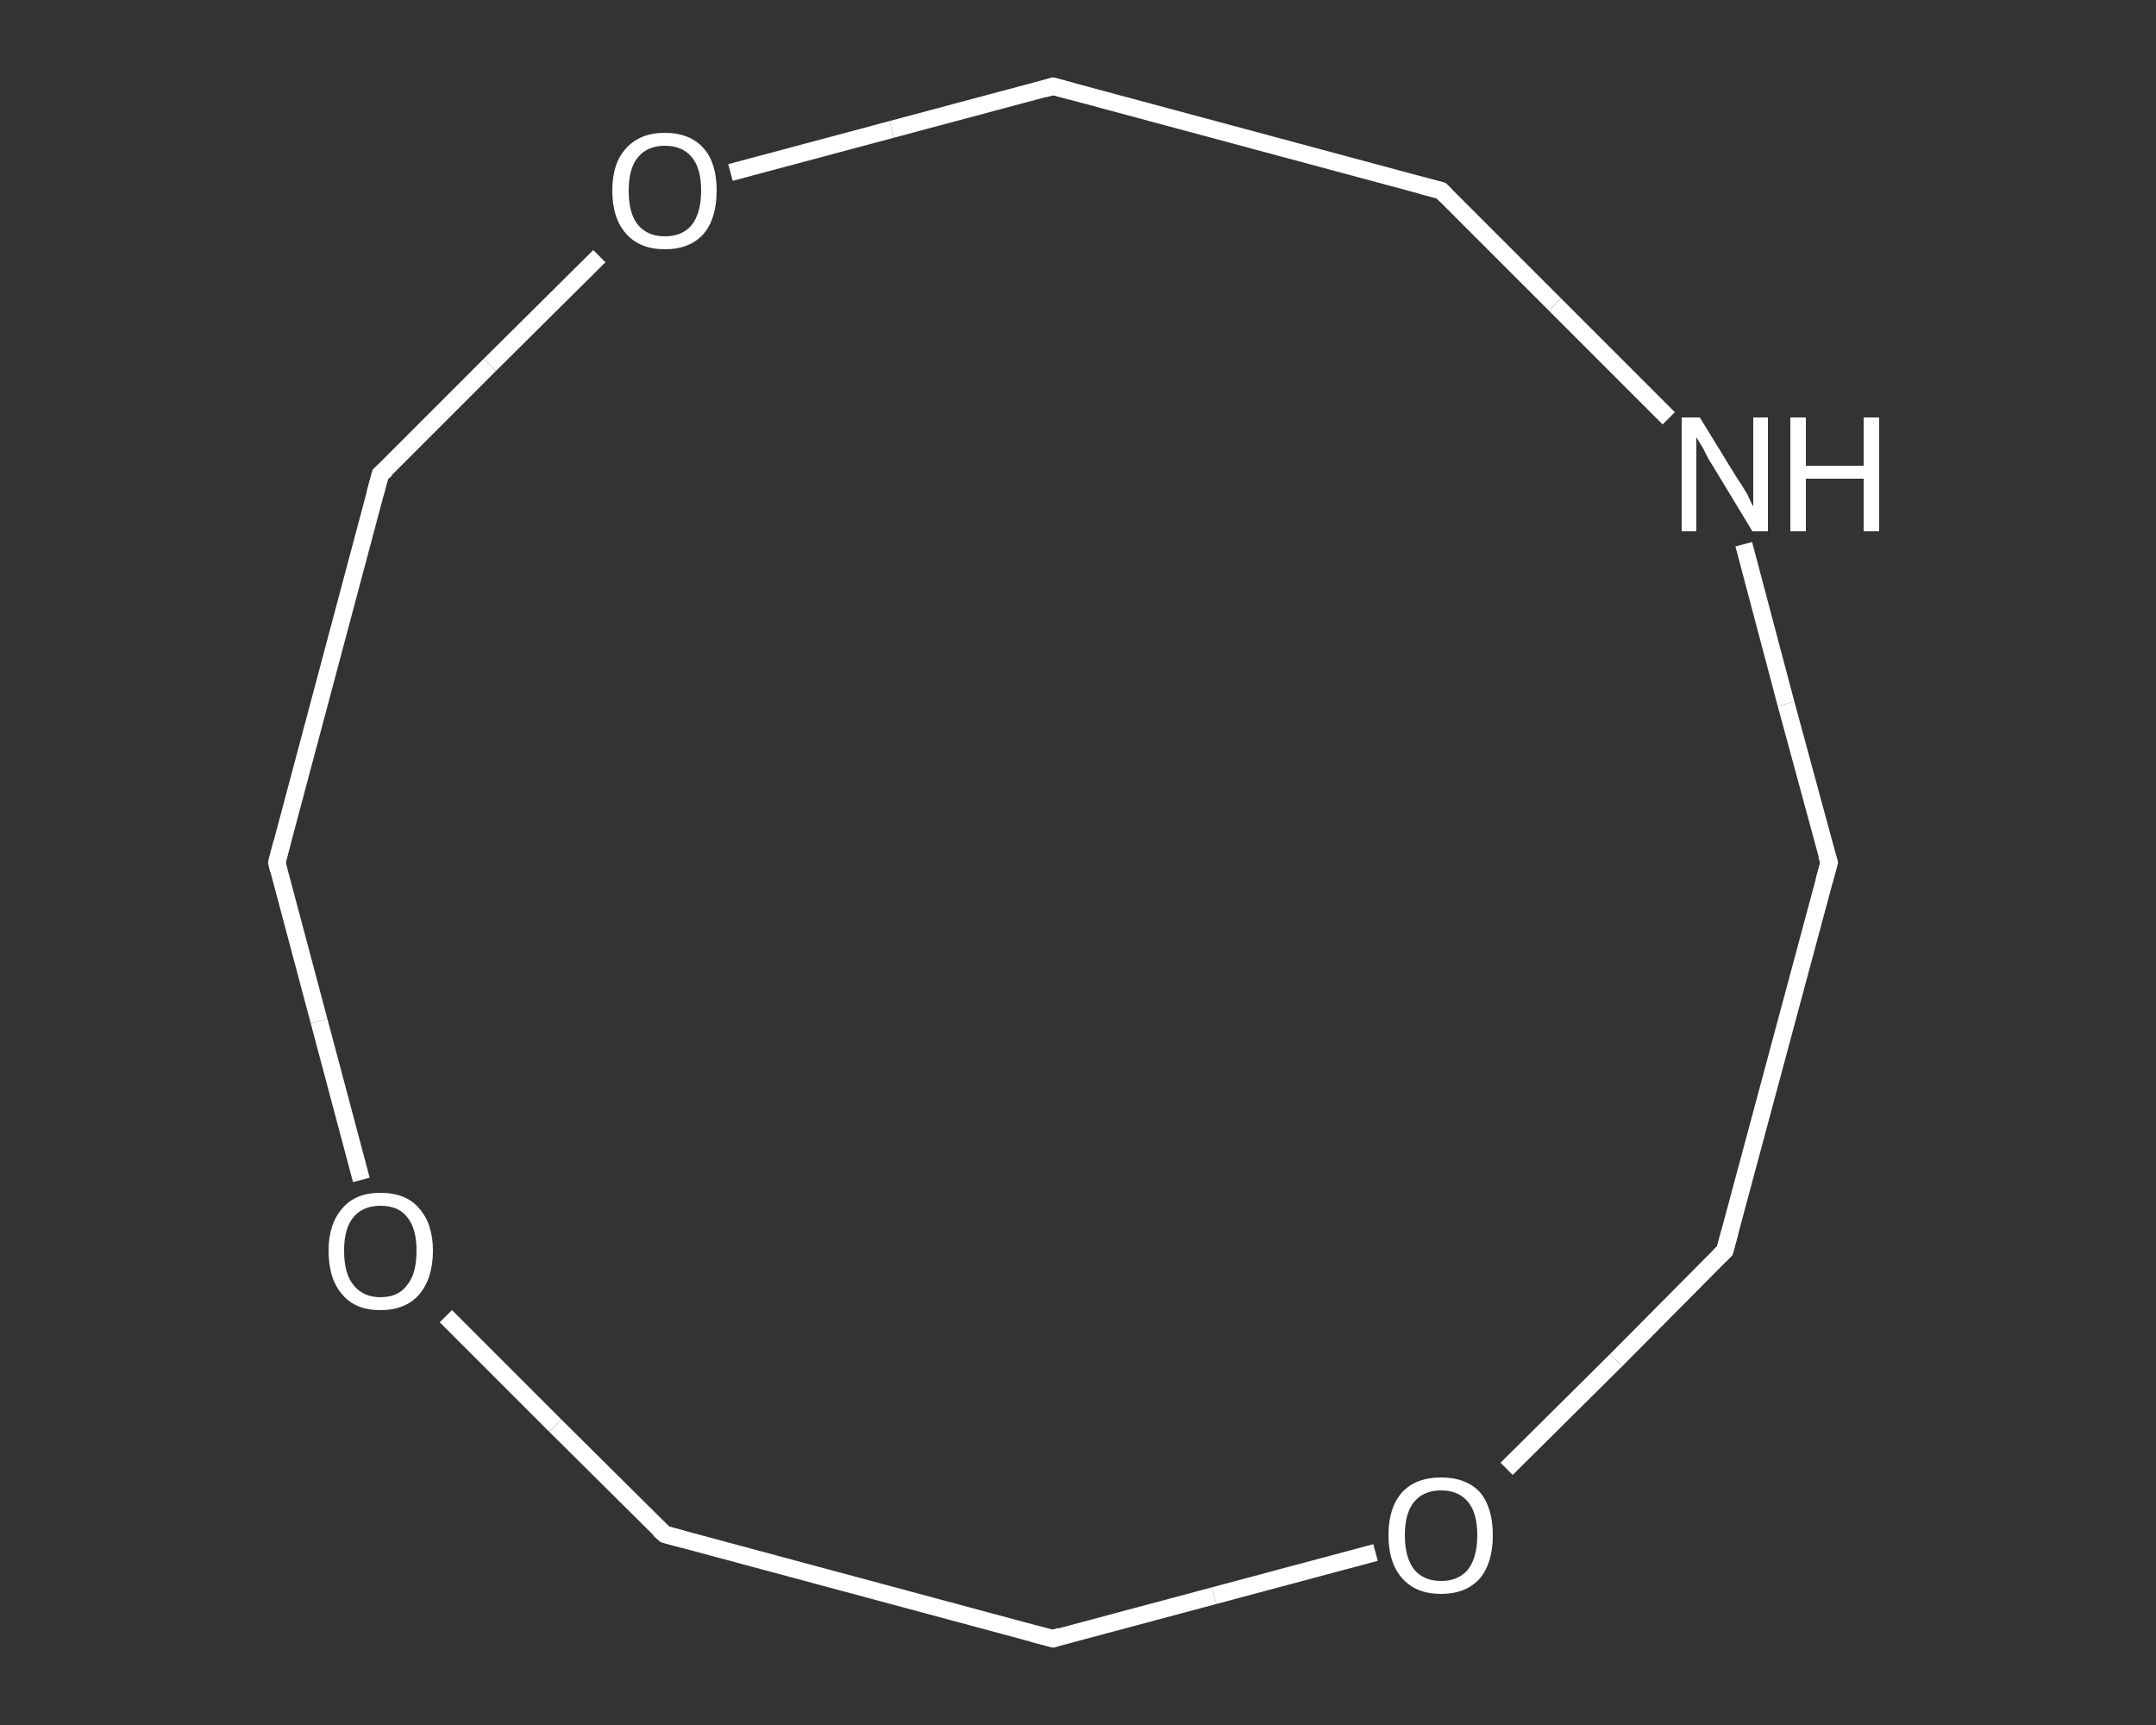 <?xml version='1.0' encoding='iso-8859-1'?>
<svg version='1.1' baseProfile='full'
              xmlns='http://www.w3.org/2000/svg'
                      xmlns:rdkit='http://www.rdkit.org/xml'
                      xmlns:xlink='http://www.w3.org/1999/xlink'
                  xml:space='preserve'
width='250px' height='200px' viewBox='0 0 250 200'>
<rect x="0" y="0" width="250" height="200" fill="#333333" stroke="none"/>
<!-- END OF HEADER -->
<rect style='opacity:1.0;fill:transparent;stroke:none' width='250.0' height='200.0' x='0.0' y='0.0'> </rect>
<path class='bond-0 atom-0 atom-1' d='M 212.1,100.0 L 200.0,145.0' style='fill:none;fill-rule:evenodd;stroke:#FFFFFF;stroke-width:2.0px;stroke-linecap:butt;stroke-linejoin:miter;stroke-opacity:1' />
<path class='bond-1 atom-1 atom-2' d='M 200.0,145.0 L 187.4,157.7' style='fill:none;fill-rule:evenodd;stroke:#FFFFFF;stroke-width:2.0px;stroke-linecap:butt;stroke-linejoin:miter;stroke-opacity:1' />
<path class='bond-1 atom-1 atom-2' d='M 187.4,157.7 L 174.7,170.3' style='fill:none;fill-rule:evenodd;stroke:#FFFFFF;stroke-width:2.0px;stroke-linecap:butt;stroke-linejoin:miter;stroke-opacity:1' />
<path class='bond-2 atom-2 atom-3' d='M 159.5,180.0 L 140.8,185.0' style='fill:none;fill-rule:evenodd;stroke:#FFFFFF;stroke-width:2.0px;stroke-linecap:butt;stroke-linejoin:miter;stroke-opacity:1' />
<path class='bond-2 atom-2 atom-3' d='M 140.8,185.0 L 122.1,190.0' style='fill:none;fill-rule:evenodd;stroke:#FFFFFF;stroke-width:2.0px;stroke-linecap:butt;stroke-linejoin:miter;stroke-opacity:1' />
<path class='bond-3 atom-3 atom-4' d='M 122.1,190.0 L 77.1,177.9' style='fill:none;fill-rule:evenodd;stroke:#FFFFFF;stroke-width:2.0px;stroke-linecap:butt;stroke-linejoin:miter;stroke-opacity:1' />
<path class='bond-4 atom-4 atom-5' d='M 77.1,177.9 L 64.4,165.3' style='fill:none;fill-rule:evenodd;stroke:#FFFFFF;stroke-width:2.0px;stroke-linecap:butt;stroke-linejoin:miter;stroke-opacity:1' />
<path class='bond-4 atom-4 atom-5' d='M 64.4,165.3 L 51.7,152.6' style='fill:none;fill-rule:evenodd;stroke:#FFFFFF;stroke-width:2.0px;stroke-linecap:butt;stroke-linejoin:miter;stroke-opacity:1' />
<path class='bond-5 atom-5 atom-6' d='M 41.9,136.8 L 37.0,118.4' style='fill:none;fill-rule:evenodd;stroke:#FFFFFF;stroke-width:2.0px;stroke-linecap:butt;stroke-linejoin:miter;stroke-opacity:1' />
<path class='bond-5 atom-5 atom-6' d='M 37.0,118.4 L 32.1,100.0' style='fill:none;fill-rule:evenodd;stroke:#FFFFFF;stroke-width:2.0px;stroke-linecap:butt;stroke-linejoin:miter;stroke-opacity:1' />
<path class='bond-6 atom-6 atom-7' d='M 32.1,100.0 L 44.1,55.0' style='fill:none;fill-rule:evenodd;stroke:#FFFFFF;stroke-width:2.0px;stroke-linecap:butt;stroke-linejoin:miter;stroke-opacity:1' />
<path class='bond-7 atom-7 atom-8' d='M 44.1,55.0 L 56.8,42.3' style='fill:none;fill-rule:evenodd;stroke:#FFFFFF;stroke-width:2.0px;stroke-linecap:butt;stroke-linejoin:miter;stroke-opacity:1' />
<path class='bond-7 atom-7 atom-8' d='M 56.8,42.3 L 69.5,29.7' style='fill:none;fill-rule:evenodd;stroke:#FFFFFF;stroke-width:2.0px;stroke-linecap:butt;stroke-linejoin:miter;stroke-opacity:1' />
<path class='bond-8 atom-8 atom-9' d='M 84.7,20.0 L 103.4,15.0' style='fill:none;fill-rule:evenodd;stroke:#FFFFFF;stroke-width:2.0px;stroke-linecap:butt;stroke-linejoin:miter;stroke-opacity:1' />
<path class='bond-8 atom-8 atom-9' d='M 103.4,15.0 L 122.1,10.0' style='fill:none;fill-rule:evenodd;stroke:#FFFFFF;stroke-width:2.0px;stroke-linecap:butt;stroke-linejoin:miter;stroke-opacity:1' />
<path class='bond-9 atom-9 atom-10' d='M 122.1,10.0 L 167.1,22.1' style='fill:none;fill-rule:evenodd;stroke:#FFFFFF;stroke-width:2.0px;stroke-linecap:butt;stroke-linejoin:miter;stroke-opacity:1' />
<path class='bond-10 atom-10 atom-11' d='M 167.1,22.1 L 180.3,35.3' style='fill:none;fill-rule:evenodd;stroke:#FFFFFF;stroke-width:2.0px;stroke-linecap:butt;stroke-linejoin:miter;stroke-opacity:1' />
<path class='bond-10 atom-10 atom-11' d='M 180.3,35.3 L 193.5,48.5' style='fill:none;fill-rule:evenodd;stroke:#FFFFFF;stroke-width:2.0px;stroke-linecap:butt;stroke-linejoin:miter;stroke-opacity:1' />
<path class='bond-11 atom-11 atom-0' d='M 202.2,63.1 L 207.1,81.6' style='fill:none;fill-rule:evenodd;stroke:#FFFFFF;stroke-width:2.0px;stroke-linecap:butt;stroke-linejoin:miter;stroke-opacity:1' />
<path class='bond-11 atom-11 atom-0' d='M 207.1,81.6 L 212.1,100.0' style='fill:none;fill-rule:evenodd;stroke:#FFFFFF;stroke-width:2.0px;stroke-linecap:butt;stroke-linejoin:miter;stroke-opacity:1' />
<path d='M 211.5,102.2 L 212.1,100.0 L 211.8,99.1' style='fill:none;stroke:#FFFFFF;stroke-width:2.0px;stroke-linecap:butt;stroke-linejoin:miter;stroke-opacity:1;' />
<path d='M 200.6,142.8 L 200.0,145.0 L 199.4,145.6' style='fill:none;stroke:#FFFFFF;stroke-width:2.0px;stroke-linecap:butt;stroke-linejoin:miter;stroke-opacity:1;' />
<path d='M 123.0,189.7 L 122.1,190.0 L 119.8,189.4' style='fill:none;stroke:#FFFFFF;stroke-width:2.0px;stroke-linecap:butt;stroke-linejoin:miter;stroke-opacity:1;' />
<path d='M 79.3,178.5 L 77.1,177.9 L 76.4,177.3' style='fill:none;stroke:#FFFFFF;stroke-width:2.0px;stroke-linecap:butt;stroke-linejoin:miter;stroke-opacity:1;' />
<path d='M 32.3,100.9 L 32.1,100.0 L 32.7,97.7' style='fill:none;stroke:#FFFFFF;stroke-width:2.0px;stroke-linecap:butt;stroke-linejoin:miter;stroke-opacity:1;' />
<path d='M 43.5,57.2 L 44.1,55.0 L 44.8,54.4' style='fill:none;stroke:#FFFFFF;stroke-width:2.0px;stroke-linecap:butt;stroke-linejoin:miter;stroke-opacity:1;' />
<path d='M 121.1,10.3 L 122.1,10.0 L 124.3,10.6' style='fill:none;stroke:#FFFFFF;stroke-width:2.0px;stroke-linecap:butt;stroke-linejoin:miter;stroke-opacity:1;' />
<path d='M 164.8,21.5 L 167.1,22.1 L 167.7,22.7' style='fill:none;stroke:#FFFFFF;stroke-width:2.0px;stroke-linecap:butt;stroke-linejoin:miter;stroke-opacity:1;' />
<path class='atom-2' d='M 161.0 178.0
Q 161.0 174.8, 162.6 173.0
Q 164.2 171.3, 167.1 171.3
Q 170.0 171.3, 171.6 173.0
Q 173.1 174.8, 173.1 178.0
Q 173.1 181.2, 171.6 183.0
Q 170.0 184.8, 167.1 184.8
Q 164.2 184.8, 162.6 183.0
Q 161.0 181.2, 161.0 178.0
M 167.1 183.3
Q 169.1 183.3, 170.2 182.0
Q 171.3 180.6, 171.3 178.0
Q 171.3 175.4, 170.2 174.1
Q 169.1 172.8, 167.1 172.8
Q 165.1 172.8, 164.0 174.1
Q 162.9 175.4, 162.9 178.0
Q 162.9 180.6, 164.0 182.0
Q 165.1 183.3, 167.1 183.3
' fill='#FFFFFF'/>
<path class='atom-5' d='M 38.1 145.0
Q 38.1 141.9, 39.7 140.1
Q 41.2 138.3, 44.1 138.3
Q 47.1 138.3, 48.6 140.1
Q 50.2 141.9, 50.2 145.0
Q 50.2 148.2, 48.6 150.1
Q 47.0 151.9, 44.1 151.9
Q 41.2 151.9, 39.7 150.1
Q 38.1 148.3, 38.1 145.0
M 44.1 150.4
Q 46.2 150.4, 47.2 149.0
Q 48.3 147.7, 48.3 145.0
Q 48.3 142.4, 47.2 141.1
Q 46.2 139.8, 44.1 139.8
Q 42.1 139.8, 41.0 141.1
Q 39.9 142.4, 39.9 145.0
Q 39.9 147.7, 41.0 149.0
Q 42.1 150.4, 44.1 150.4
' fill='#FFFFFF'/>
<path class='atom-8' d='M 71.0 22.1
Q 71.0 18.9, 72.6 17.2
Q 74.2 15.4, 77.1 15.4
Q 80.0 15.4, 81.6 17.2
Q 83.1 18.9, 83.1 22.1
Q 83.1 25.3, 81.6 27.1
Q 80.0 28.9, 77.1 28.9
Q 74.2 28.9, 72.6 27.1
Q 71.0 25.3, 71.0 22.1
M 77.1 27.4
Q 79.1 27.4, 80.2 26.1
Q 81.3 24.7, 81.3 22.1
Q 81.3 19.5, 80.2 18.2
Q 79.1 16.9, 77.1 16.9
Q 75.1 16.9, 74.0 18.2
Q 72.9 19.5, 72.9 22.1
Q 72.9 24.8, 74.0 26.1
Q 75.1 27.4, 77.1 27.4
' fill='#FFFFFF'/>
<path class='atom-11' d='M 197.1 48.4
L 201.4 55.4
Q 201.9 56.1, 202.6 57.3
Q 203.2 58.6, 203.3 58.7
L 203.3 48.4
L 205.0 48.4
L 205.0 61.6
L 203.2 61.6
L 198.6 54.0
Q 198.0 53.1, 197.5 52.0
Q 196.9 51.0, 196.7 50.7
L 196.7 61.6
L 195.0 61.6
L 195.0 48.4
L 197.1 48.4
' fill='#FFFFFF'/>
<path class='atom-11' d='M 207.6 48.4
L 209.4 48.4
L 209.4 54.0
L 216.1 54.0
L 216.1 48.4
L 217.9 48.4
L 217.9 61.6
L 216.1 61.6
L 216.1 55.5
L 209.4 55.5
L 209.4 61.6
L 207.6 61.6
L 207.6 48.4
' fill='#FFFFFF'/>
</svg>
